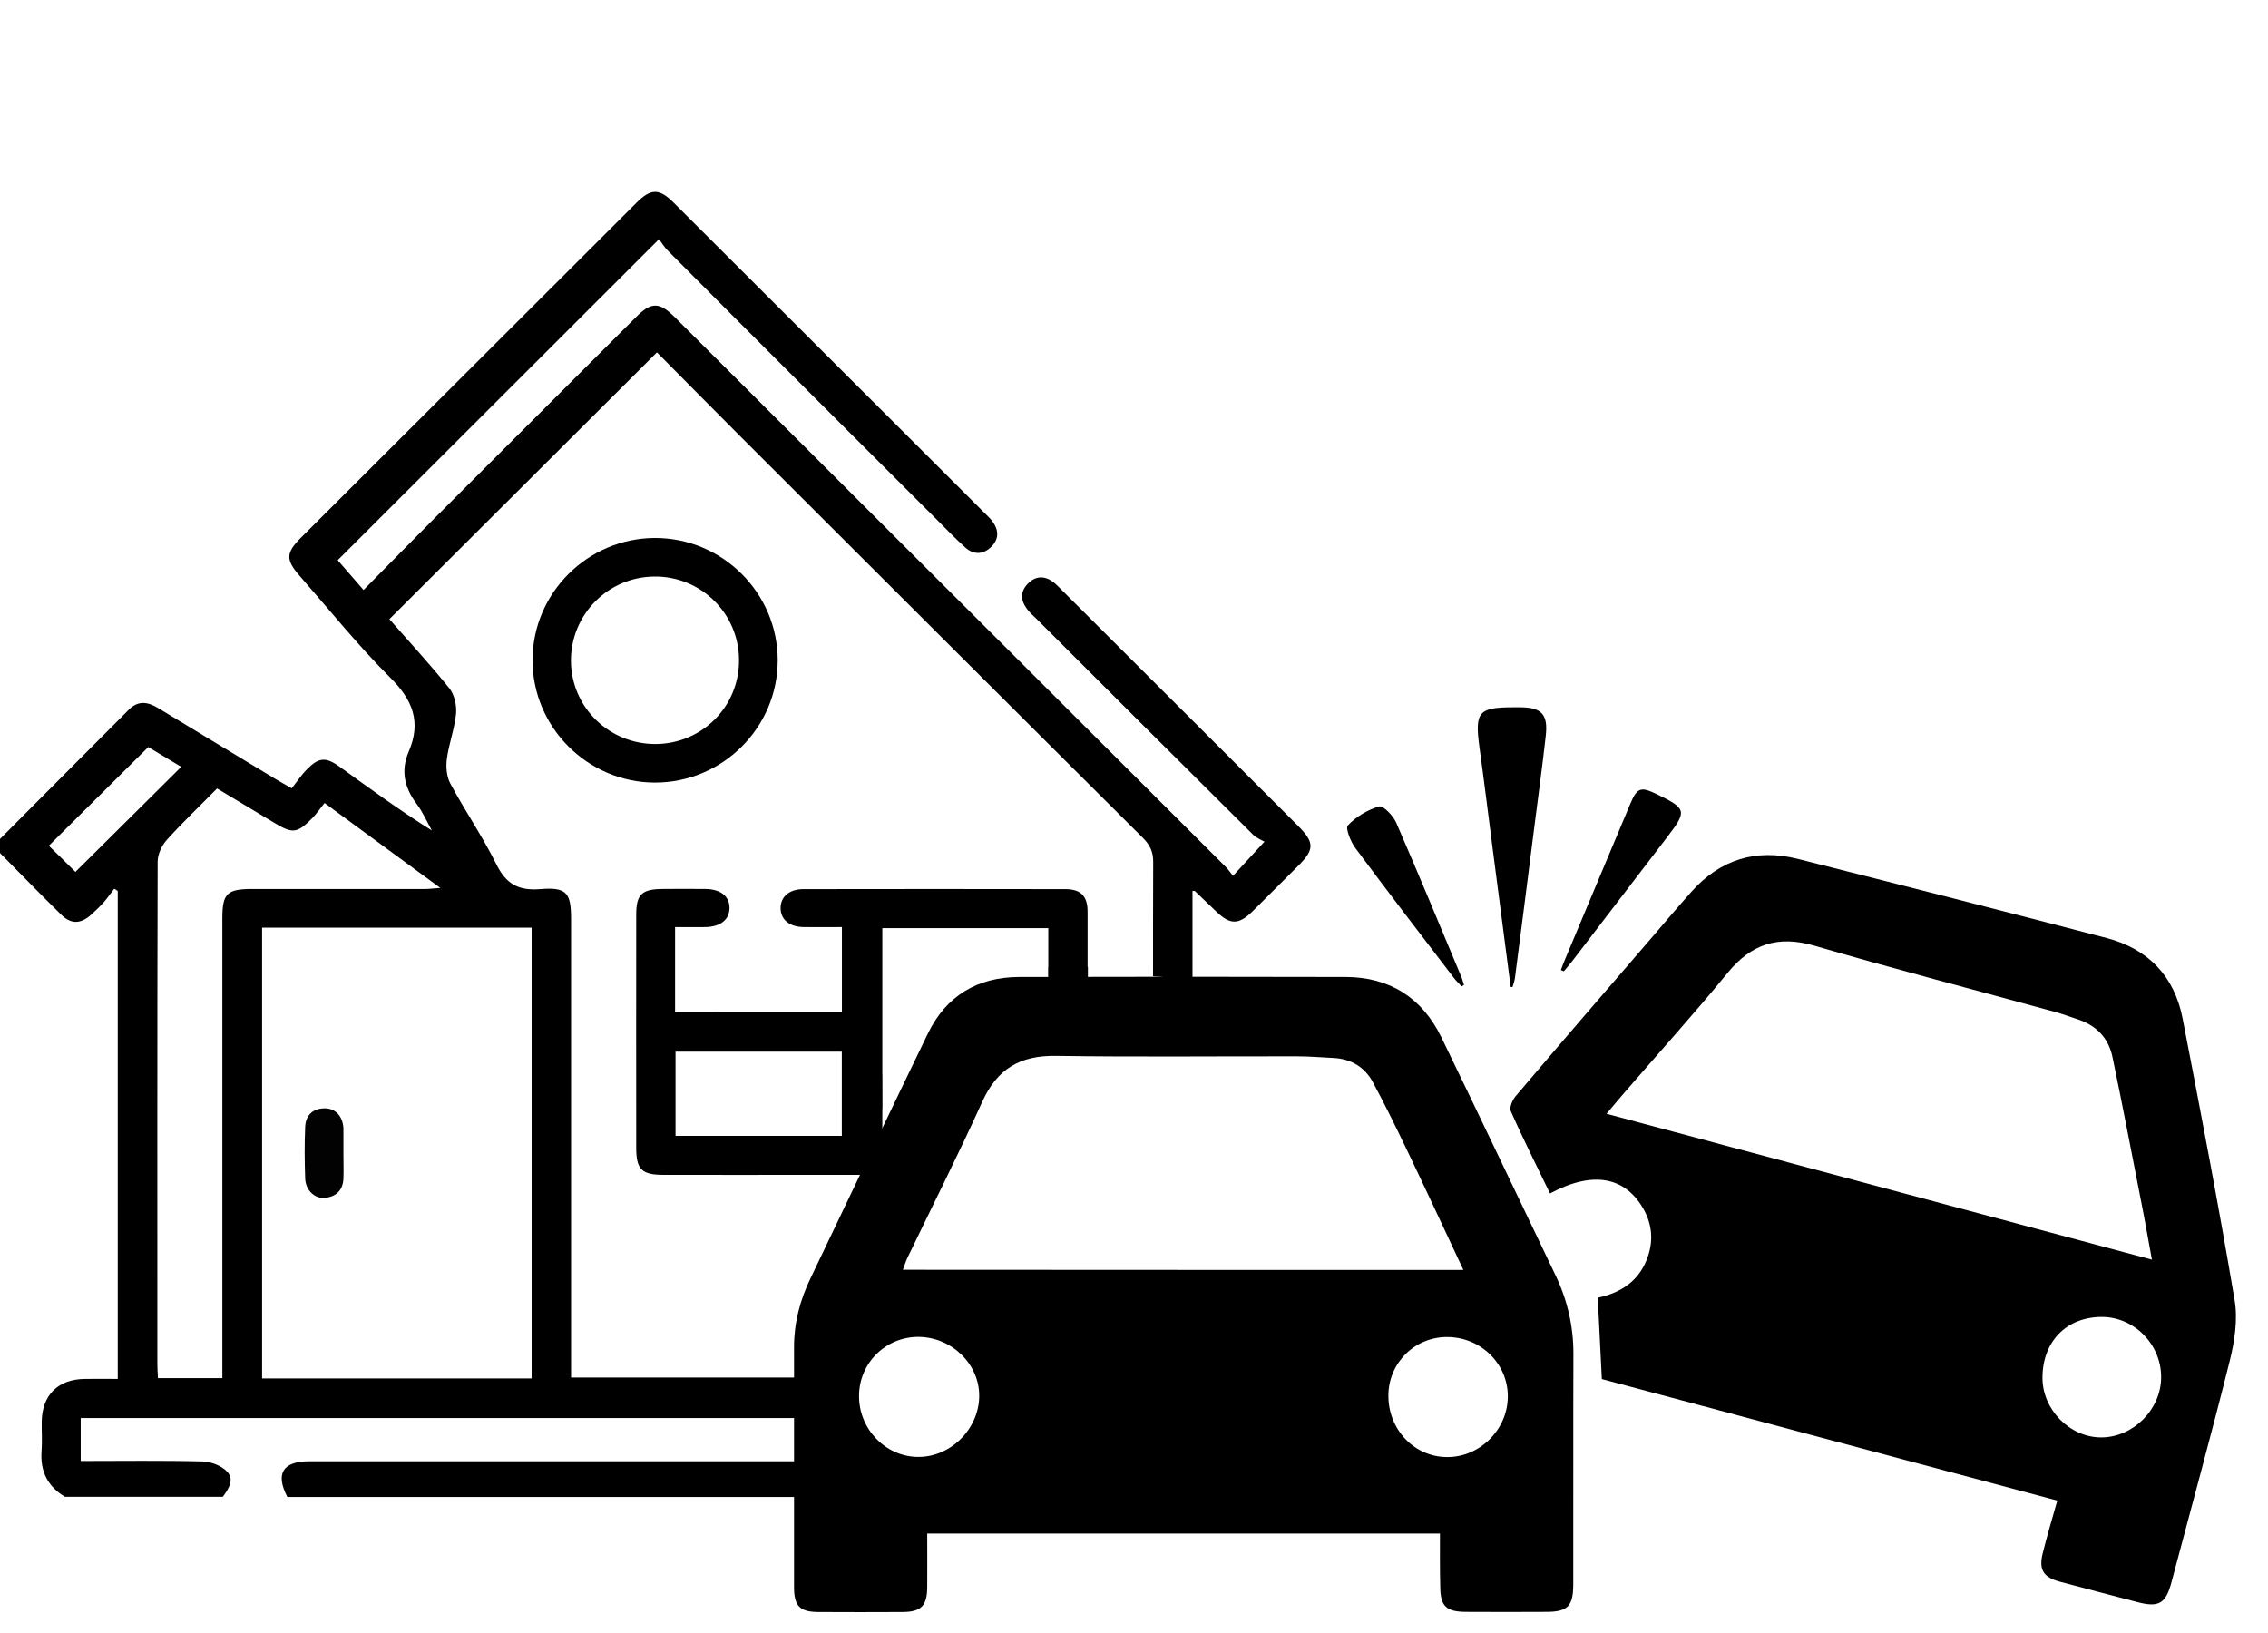 <?xml version="1.0" encoding="utf-8"?>
<!-- Generator: Adobe Illustrator 25.2.3, SVG Export Plug-In . SVG Version: 6.00 Build 0)  -->
<svg version="1.1" id="Ebene_1" xmlns="http://www.w3.org/2000/svg" xmlns:xlink="http://www.w3.org/1999/xlink" x="0px" y="0px"
	 viewBox="0 0 1500.4 1080" style="enable-background:new 0 0 1500.4 1080;" xml:space="preserve">
<style type="text/css">
	.st0{display:none;fill:#FEFEFE;}
	.st1{display:none;fill:#FDFDFD;}
	.st2{fill:#020202;}
</style>
<g>
	<path class="st0" d="M0,555C0,400,0,245,0,90c640,0,1280,0,1920,0c0,300.1,0,600.2,0,900.3c-365.4,0-730.7,0-1096.1,0
		c11.6-6.9,16.6-17,15.5-30.4c-0.4-4.3-0.1-8.7-0.1-13c0-26.1-8.6-34.7-34.4-34.7c-5.4,0-10.9,0-16.1,0c0-108.6,0-215.7,0-322.7
		c1,0,1.4-0.1,1.5,0c4.7,4.5,9.4,9,14.1,13.5c9.4,9.1,15,9,24.4-0.3c9.9-9.8,19.8-19.7,29.7-29.6c11.2-11.2,11.3-15.8,0-27
		c-52-52-104.1-103.9-156.2-155.9c-1.8-1.8-3.5-3.6-5.4-5.1c-5.7-4.4-11.7-4.4-16.8,0.7c-5.2,5.1-5.2,11-0.9,16.8
		c1.8,2.5,4.2,4.6,6.4,6.7c47.7,47.6,95.3,95.2,143.1,142.6c2.4,2.4,5.8,3.7,7.7,4.8c-8,8.7-14,15.2-20.8,22.6
		c-2-2.5-3.4-4.6-5.2-6.3C689.2,452,567.9,331,446.6,210c-10.6-10.6-15.8-10.6-26.3,0c-43.9,43.8-87.9,87.7-131.8,131.6
		c-16,16-31.8,32.1-48.1,48.6c-6.8-7.8-12.6-14.5-17.1-19.7c70.9-70.9,141.1-141,212.6-212.4c1.5,2,3.3,5.1,5.7,7.5
		C500.7,225,560,284.1,619.3,343.3c6.4,6.4,12.6,12.9,19.3,18.9c5.3,4.8,11.6,4.8,16.8-0.1c5.6-5.2,5.6-11.4,0.9-17.5
		c-1.1-1.5-2.5-2.8-3.8-4.1c-69-68.8-137.9-137.7-206.9-206.5c-9.5-9.4-14.9-9.4-24.4,0c-74,74-148.1,147.8-222.1,221.7
		c-10,10-10.2,14.6-0.9,25.2c19.8,22.6,38.7,46.2,60,67.4c14.9,14.8,20.6,29.4,12.2,48.9c-5.4,12.5-2.9,23.9,5.3,34.7
		c4,5.3,6.7,11.6,10,17.5c-21.6-13.5-41.3-28-61.2-42.3c-8.9-6.4-13.6-6.1-21.2,1.6c-3.9,3.9-7,8.6-10.3,12.8
		c-5-2.9-7.7-4.3-10.3-5.9c-26-15.7-52.1-31.4-78.1-47.2c-6.9-4.2-13.3-5.1-19.4,1.1C56.9,497.9,28.4,526.5,0,555z M1350,895.4
		c0,12.5-0.1,23.9,0,35.3c0.2,12.8,4,16.5,16.9,16.5c17.7,0.1,35.4,0.1,53.1,0c14.3,0,18-3.7,18-18.3c0.1-50.8-0.1-101.6,0.1-152.5
		c0.1-18.3-3.9-35.5-11.9-52c-25.2-52.4-50.1-105.1-75.5-157.4c-12.6-26-34-39.7-63.2-39.8c-72-0.2-144.1-0.2-216.1,0
		c-27.7,0.1-48.3,12.5-60.4,37.5c-26,53.8-51.6,107.8-77.5,161.6c-6.9,14.5-11,29.5-11,45.6c0.1,53,0,106,0,159
		c0,12.4,3.8,16.3,16,16.4c18.6,0.1,37.3,0.1,55.9,0c12.2-0.1,16-4.1,16.2-16.3c0.1-11.7,0-23.4,0-35.6
		C1124.2,895.4,1236.5,895.4,1350,895.4z M1422.8,670.4c28.6-15.3,50.1-11.1,62.1,11.6c5,9.5,5.9,19.4,2.6,29.7
		c-5.4,16.8-18.3,24.8-33.4,28c0.9,18.5,1.8,35.7,2.7,53.8c100.2,26.7,200.6,53.5,301.3,80.4c-3.5,12.5-6.9,23.7-9.7,35.1
		c-2.6,10.6,0.6,15.6,11.2,18.5c17.1,4.6,34.2,9,51.3,13.5c14.4,3.7,19,1.1,22.8-13.3c13-48.7,26.4-97.4,38.5-146.3
		c3.2-12.9,5.4-27.3,3.2-40.2c-10.5-62.3-22.4-124.3-34.4-186.3c-5.4-27.8-22.7-45.9-50-53.1c-68.1-17.9-136.3-35.2-204.5-52.4
		c-27.8-7-51.5,0.4-70.6,21.9c-9.3,10.4-18.2,21.1-27.4,31.7c-29.5,34.3-59.1,68.6-88.5,103.1c-2.2,2.6-4.5,7.7-3.4,10.2
		C1405,634.3,1414,652.3,1422.8,670.4z M1396.8,533.8c0.4,0,0.8,0.1,1.3,0.1c0.5-2,1.3-3.9,1.6-5.9c4.4-33.8,8.7-67.6,13-101.3
		c2.5-19.7,5.1-39.3,7.4-59c1.6-14.2-2.7-18.8-16.8-18.9c-1.6,0-3.1,0-4.7,0c-23,0-25.6,3.1-22.4,26.2c3.1,23,6,46.1,9,69.1
		C1389,473.9,1392.9,503.9,1396.8,533.8z M1429.9,522.6c0.7,0.3,1.3,0.6,2,0.8c2.1-2.6,4.3-5.1,6.3-7.7c20.7-27,41.4-54,62-81
		c13.3-17.4,12.9-18.8-7-28.5c-10.5-5.1-12.9-4.2-17.4,6.5c-14.4,34.1-28.7,68.3-43,102.5C1431.8,517.6,1430.9,520.1,1429.9,522.6z
		 M1364.3,533.4c0.5-0.3,1.1-0.7,1.6-1c-0.5-1.6-0.9-3.3-1.5-4.8c-14.3-34.2-28.4-68.5-43.3-102.5c-2-4.6-8.8-11.5-11.4-10.8
		c-7.6,2.2-15.2,6.8-20.6,12.5c-1.8,1.9,1.9,10.9,5,15.1c21.4,28.8,43.3,57.3,65.1,85.8C1360.7,529.8,1362.6,531.5,1364.3,533.4z"/>
	<path d="M564,966.7c-117.4,0-234.8,0-352.2,0c-2.5,0-5,0-7.5,0c-17.3,0.1-22.2,8.2-14.2,23.6h374.6
		C562.5,982.7,562.8,974.6,564,966.7z"/>
	<path d="M858.6,546.2c-52-52-104.1-103.9-156.2-155.9c-1.8-1.8-3.5-3.6-5.4-5.1c-5.7-4.4-11.7-4.4-16.8,0.7
		c-5.2,5.1-5.2,11-0.9,16.8c1.8,2.5,4.2,4.6,6.4,6.7C733.4,457,781,504.6,828.8,552c2.4,2.4,5.8,3.7,7.7,4.8
		c-8,8.7-14,15.2-20.8,22.6c-2-2.5-3.4-4.6-5.2-6.3c-121.2-121-242.5-242-363.8-363c-10.6-10.6-15.8-10.6-26.3,0
		c-43.9,43.8-87.9,87.7-131.8,131.6c-16,16-31.8,32.1-48.1,48.6c-6.8-7.8-12.6-14.5-17.1-19.7c70.9-70.9,141.1-141,212.6-212.4
		c1.5,2,3.3,5.1,5.7,7.5c59,59.3,118.3,118.4,177.6,177.6c6.4,6.4,12.6,12.9,19.3,18.9c5.3,4.8,11.6,4.8,16.8-0.1
		c5.6-5.2,5.6-11.4,0.9-17.5c-1.1-1.5-2.5-2.8-3.8-4.1c-69-68.8-137.9-137.7-206.9-206.5c-9.5-9.4-14.9-9.4-24.4,0
		c-74,74-148.1,147.8-222.1,221.7c-10,10-10.2,14.6-0.9,25.2c19.8,22.6,38.7,46.2,60,67.4c14.9,14.8,20.6,29.4,12.2,48.9
		c-5.4,12.5-2.9,23.9,5.3,34.7c4,5.3,6.7,11.6,10,17.5c-21.6-13.5-41.3-28-61.2-42.3c-8.9-6.4-13.6-6.1-21.2,1.6
		c-3.9,3.9-7,8.6-10.3,12.8c-5-2.9-7.7-4.3-10.3-5.9c-26-15.7-52.1-31.4-78.1-47.2c-6.9-4.2-13.3-5.1-19.4,1.1
		C56.9,497.9,28.4,526.5,0,555v9.3c13.5,13.6,26.8,27.4,40.5,40.8c6.5,6.4,12.8,6.2,19.7,0.1c3-2.7,5.9-5.5,8.6-8.5
		c2.4-2.8,4.5-5.8,6.8-8.8c0.8,0.5,1.5,1,2.3,1.5v322.8c-7.1,0-14.4-0.1-21.7,0c-17.8,0.2-28.3,10.6-28.6,28.2
		c-0.1,6.5,0.4,13-0.1,19.5c-1,13.4,4,23.4,15.5,30.3h104.4c3.8-5.2,7.9-11.4,2.8-16.7c-3.7-3.9-10.5-6.5-16-6.7
		c-26.7-0.7-53.3-0.3-80.8-0.3v-28.4h516c-2.4-8.8-5-17.7-6-26.8H377.8c0-3.9,0-7.5,0-11.2c0-97.3,0-194.6,0-291.9
		c0-17.6-2.8-21.5-20.6-20c-14.4,1.1-22.4-3.5-28.8-16.4c-9.1-18.3-20.7-35.3-30.4-53.3c-2.5-4.6-3.1-11-2.4-16.3
		c1.3-10.1,5.1-19.9,6.1-30c0.5-5.4-1-12.5-4.3-16.7c-12.8-15.9-26.7-31-39.8-45.9c59-58.8,117.6-117.3,177-176.5
		c18.4,18.5,37.1,37.5,55.9,56.3c88.5,88.3,176.9,176.7,265.6,264.9c4.7,4.7,6.9,9.3,6.8,16.2c-0.1,25.1-0.1,50.3-0.1,75.4
		c5.8,0.1,11.5,1.1,17.2,1.6c2.3-0.2,4.5-0.4,6.7-0.7c0.8-0.1,1.5,0.1,2.2,0.5v-57.9c1,0,1.4-0.1,1.5,0c4.7,4.5,9.4,9,14.1,13.5
		c9.4,9.1,15,9,24.4-0.3c9.9-9.8,19.8-19.7,29.7-29.6C869.7,562,869.8,557.4,858.6,546.2z M49.9,576.8c-5.6-5.6-11.7-11.6-17.6-17.3
		c21.4-21.2,43.1-42.8,65.8-65.3c6.7,4,14.5,8.7,21.8,13.1C96.3,530.8,72.9,554,49.9,576.8z M351.7,613.7v298.2H173.4V613.7H351.7z
		 M281.4,588.1c-38.2,0-76.4,0-114.6,0c-16.6,0-19.7,3-19.7,19.3c0,97.9,0,195.9,0,293.8c0,3.3,0,6.6,0,10.5h-42.6
		c-0.2-3.3-0.4-6.6-0.4-9.8c0-110.6-0.1-221.3,0.2-331.9c0-4.8,2.7-10.7,6-14.3c10.5-11.7,22-22.6,33.3-34.1
		c13.1,7.9,25.3,15.2,37.5,22.5c12.5,7.6,15.4,7.4,25.7-3.1c2.8-2.9,5.1-6.3,7.9-9.8c25.9,19,50.3,36.9,76.6,56.2
		C286.5,587.7,283.9,588.1,281.4,588.1z"/>
	<path class="st0" d="M0,564.3c13.5,13.6,26.8,27.4,40.5,40.8c6.5,6.4,12.8,6.2,19.7,0.1c3-2.7,5.9-5.5,8.6-8.5
		c2.4-2.8,4.5-5.8,6.8-8.8c0.8,0.5,1.5,1,2.3,1.5c0,107.1,0,214.2,0,322.8c-7.1,0-14.4-0.1-21.7,0c-17.8,0.2-28.3,10.6-28.6,28.2
		c-0.1,6.5,0.4,13-0.1,19.5c-1,13.4,4,23.4,15.5,30.3c-14.3,0-28.6,0-42.9,0C0,848.3,0,706.3,0,564.3z"/>
	<path class="st0" d="M147.3,990.3c3.8-5.2,7.9-11.4,2.8-16.7c-3.7-3.9-10.5-6.5-16-6.7c-26.7-0.7-53.3-0.3-80.8-0.3
		c0-9.7,0-18.8,0-28.4c253.5,0,506.7,0,760.4,0c0,9.5,0,18.3,0,28.4c-4.7,0-8.9,0-13.1,0c-196.3,0-392.5,0-588.8,0c-2.5,0-5,0-7.5,0
		c-17.3,0.1-22.2,8.2-14.2,23.6C175.8,990.3,161.6,990.3,147.3,990.3z"/>
	<path d="M952.6,1014.5c-113.5,0-225.8,0-339.2,0c0,12.2,0.1,23.9,0,35.6c-0.1,12.2-4,16.2-16.2,16.3c-18.6,0.1-37.3,0.1-55.9,0
		c-12.2-0.1-16-4-16-16.4c0-53,0-106,0-159c0-16.1,4-31.1,11-45.6c25.9-53.9,51.4-107.8,77.5-161.6c12.1-25,32.8-37.4,60.4-37.5
		c72-0.2,144.1-0.2,216.1,0c29.1,0.1,50.5,13.8,63.2,39.8c25.4,52.3,50.3,105,75.5,157.4c7.9,16.5,11.9,33.7,11.9,52
		c-0.2,50.8,0,101.6-0.1,152.5c0,14.6-3.7,18.3-18,18.3c-17.7,0.1-35.4,0.1-53.1,0c-13-0.1-16.8-3.8-16.9-16.5
		C952.5,1038.4,952.6,1027,952.6,1014.5z M968.1,840.1c-13.1-27.9-25.3-54.3-37.9-80.5c-7.1-14.8-14.3-29.5-22.1-43.9
		c-5.4-9.9-14.4-15.2-25.8-15.8c-8.1-0.4-16.1-1.1-24.2-1.1c-53.1-0.1-106.2,0.5-159.4-0.3c-23.8-0.4-39.1,8.6-48.9,30.4
		c-15.7,34.7-32.9,68.7-49.4,103c-1.1,2.3-1.9,4.9-3.1,8.1C721.2,840.1,843.8,840.1,968.1,840.1z M568.3,923.1
		c-0.3,21.9,17.2,40.4,38.7,40.7c21.6,0.4,40.5-18.2,40.8-40c0.3-21.2-18-39.2-40.1-39.4C586.1,884.3,568.5,901.5,568.3,923.1z
		 M918.5,922.7c-0.4,22.7,17,41.2,38.9,41.2c21.5,0.1,39.7-17.9,40.1-39.5c0.4-21.6-17.1-39.4-39.3-39.9
		C936.5,884,918.8,901.1,918.5,922.7z"/>
	<path d="M1025.4,789.5c-8.7-18.1-17.8-36-25.9-54.4c-1.1-2.5,1.1-7.6,3.4-10.2c29.3-34.5,58.9-68.8,88.5-103.1
		c9.1-10.6,18.1-21.3,27.4-31.7c19.1-21.5,42.8-28.9,70.6-21.9c68.2,17.2,136.4,34.6,204.5,52.4c27.3,7.2,44.6,25.3,50,53.1
		c12,62,23.9,124,34.4,186.3c2.2,12.9,0,27.3-3.2,40.2c-12.2,48.9-25.6,97.6-38.5,146.3c-3.8,14.4-8.4,17.1-22.8,13.3
		c-17.1-4.5-34.2-8.9-51.3-13.5c-10.6-2.9-13.8-7.8-11.2-18.5c2.8-11.4,6.2-22.6,9.7-35.1c-100.7-26.9-201.1-53.7-301.3-80.4
		c-0.9-18.1-1.8-35.3-2.7-53.8c15.1-3.2,28-11.1,33.4-28c3.3-10.3,2.4-20.2-2.6-29.7C1075.6,778.3,1054,774.2,1025.4,789.5z
		 M1423.6,833.3c-2.7-14.6-4.8-27-7.3-39.4c-6.2-31.6-12.2-63.2-18.8-94.7c-2.7-12.9-11-21.1-23.6-25.1c-4.7-1.5-9.3-3.3-14.1-4.6
		c-53.2-14.6-106.6-28.5-159.5-43.9c-24.1-7-41.8-1.1-57.4,18c-21.8,26.6-44.9,52.2-67.4,78.2c-4,4.6-7.9,9.3-12.7,15
		C1183.4,769,1302.6,800.9,1423.6,833.3z M1429.7,910.9c0-21.7-18-39.8-39.4-39.7c-23.3,0.1-39.1,16.3-39.1,40.3
		c0,21.1,18.2,39.5,39,39.4C1411.4,950.8,1429.8,932.2,1429.7,910.9z"/>
	<path d="M999.4,652.9c-3.9-29.9-7.8-59.8-11.7-89.7c-3-23-5.8-46.1-9-69.1c-3.1-23.1-0.6-26.2,22.4-26.2c1.6,0,3.1,0,4.7,0
		c14.1,0.1,18.4,4.7,16.8,18.9c-2.2,19.7-4.9,39.3-7.4,59c-4.3,33.8-8.6,67.6-13,101.3c-0.3,2-1,4-1.6,5.9
		C1000.3,653,999.8,652.9,999.4,652.9z"/>
	<path d="M1032.6,641.7c1-2.5,1.8-5,2.9-7.4c14.3-34.2,28.7-68.3,43-102.5c4.5-10.7,6.9-11.6,17.4-6.5c20,9.7,20.3,11.1,7,28.5
		c-20.6,27-41.3,54-62,81c-2,2.6-4.2,5.2-6.3,7.7C1033.9,642.3,1033.2,642,1032.6,641.7z"/>
	<path d="M966.9,652.5c-1.7-1.9-3.6-3.6-5.1-5.6c-21.8-28.5-43.7-57-65.1-85.8c-3.2-4.3-6.8-13.3-5-15.1c5.4-5.7,13-10.3,20.6-12.5
		c2.7-0.8,9.4,6.1,11.4,10.8c14.8,34,29,68.3,43.3,102.5c0.6,1.6,1,3.2,1.5,4.8C968,651.9,967.4,652.2,966.9,652.5z"/>
	<path class="st0" d="M257.5,409.8c59-58.8,117.6-117.3,177-176.5c18.4,18.5,37.1,37.5,55.9,56.3c88.5,88.3,176.9,176.7,265.6,264.9
		c4.7,4.7,6.9,9.3,6.8,16.2c-0.2,110-0.2,220-0.2,330c0,3.4,0,6.7,0,10.8c-128.4,0-256.1,0-384.9,0c0-3.9,0-7.5,0-11.2
		c0-97.3,0-194.6,0-291.9c0-17.6-2.8-21.5-20.6-20c-14.4,1.1-22.4-3.5-28.8-16.4c-9.1-18.3-20.7-35.3-30.4-53.3
		c-2.5-4.6-3.1-11-2.4-16.3c1.3-10.1,5.1-19.9,6.1-30c0.5-5.4-1-12.5-4.3-16.7C284.6,439.8,270.7,424.8,257.5,409.8z M557.1,669.2
		c-37.4,0-73.8,0-110.5,0c0-18.8,0-36.9,0-55.9c7.1,0,13.5,0.1,20,0c10.1-0.2,16.1-5,16-12.9c-0.1-7.5-5.9-12.1-15.5-12.3
		c-9.6-0.1-19.3-0.1-28.9,0c-13.6,0.1-17.3,3.6-17.3,16.9c-0.1,51.5,0,102.9,0,154.4c0,14.1,3.6,17.7,17.6,17.8
		c34.2,0.1,68.3,0,102.5,0c53.7,0,107.5,0,161.2,0c12.8,0,17.4-3.9,17.5-15.1c0.1-53,0.1-106,0-159c0-10.3-4.5-14.9-14.7-14.9
		c-57.8-0.1-115.5-0.1-173.3,0c-9.4,0-15.2,5.1-15.1,12.7c0.1,7.5,5.9,12.3,15.4,12.4c8.3,0.1,16.6,0,25.2,0
		C557.1,632.5,557.1,650.4,557.1,669.2z M514.5,436.8c0-44.6-36.7-81-81.4-80.9c-44.3,0.2-80.6,36.3-80.8,80.5
		c-0.2,44.5,36.3,81.2,80.9,81.3C477.9,517.7,514.5,481.3,514.5,436.8z"/>
	<path class="st0" d="M351.7,911.9c-59.8,0-118.7,0-178.3,0c0-99.5,0-198.6,0-298.2c59.5,0,118.6,0,178.3,0
		C351.7,713.1,351.7,812.1,351.7,911.9z M227.2,762.9L227.2,762.9c0-4.9,0-9.9,0-14.8c0-0.6,0-1.2,0-1.9c-0.6-8-5.5-13.2-12.8-13
		c-7.8,0.2-12.2,4.9-12.5,12.2c-0.5,11.4-0.5,22.8,0,34.3c0.3,7.7,6.4,13.5,13.2,12.7c7.4-0.8,11.8-5.2,12.1-12.8
		C227.3,774.1,227.2,768.5,227.2,762.9z"/>
	<path class="st0" d="M143.6,521.5c13.1,7.9,25.3,15.2,37.5,22.5c12.5,7.6,15.4,7.4,25.7-3.1c2.8-2.9,5.1-6.3,7.9-9.8
		c25.9,19,50.3,36.9,76.6,56.2c-4.8,0.3-7.3,0.7-9.9,0.7c-38.2,0-76.4,0-114.6,0c-16.6,0-19.7,3-19.7,19.3c0,97.9,0,195.9,0,293.8
		c0,3.3,0,6.6,0,10.5c-14.5,0-28,0-42.6,0c-0.2-3.3-0.4-6.6-0.4-9.8c0-110.6-0.1-221.3,0.2-331.9c0-4.8,2.7-10.7,6-14.3
		C120.9,543.9,132.3,533,143.6,521.5z"/>
	<path class="st1" d="M49.9,576.8c-5.6-5.6-11.7-11.6-17.6-17.3c21.4-21.2,43.1-42.8,65.8-65.3c6.7,4,14.5,8.7,21.8,13.1
		C96.3,530.8,72.9,554,49.9,576.8z"/>
	<path class="st0" d="M1365.4,721c-124.2,0-246.8,0-370.7,0c1.2-3.3,2-5.8,3.1-8.1c16.5-34.3,33.7-68.3,49.4-103
		c9.8-21.8,25.1-30.8,48.9-30.4c53.1,0.9,106.2,0.2,159.4,0.3c8.1,0,16.1,0.7,24.2,1.1c11.4,0.6,20.4,5.8,25.8,15.8
		c7.8,14.4,15.1,29.1,22.1,43.9C1340.1,666.8,1352.3,693.1,1365.4,721z"/>
	<path class="st0" d="M965.7,804c0.3-21.6,17.8-38.8,39.4-38.6c22,0.2,40.3,18.2,40.1,39.4c-0.3,21.8-19.3,40.3-40.8,40
		C982.9,844.4,965.4,826,965.7,804z"/>
	<path class="st0" d="M1315.8,803.6c0.3-21.6,18-38.6,39.7-38.1c22.2,0.5,39.7,18.3,39.3,39.9c-0.4,21.6-18.6,39.6-40.1,39.5
		C1332.9,844.7,1315.5,826.3,1315.8,803.6z"/>
	<path class="st0" d="M1820.9,714.2c-120.9-32.4-240.2-64.3-360.8-96.6c4.8-5.7,8.8-10.4,12.7-15c22.5-26,45.6-51.6,67.4-78.2
		c15.6-19.1,33.3-25,57.4-18c52.9,15.4,106.3,29.3,159.5,43.9c4.8,1.3,9.4,3.1,14.1,4.6c12.6,4,21,12.3,23.6,25.1
		c6.5,31.5,12.6,63.1,18.8,94.7C1816.1,687.1,1818.3,699.6,1820.9,714.2z"/>
	<path class="st0" d="M1827.1,791.8c0,21.3-18.3,39.9-39.6,40c-20.8,0.1-39-18.3-39-39.4c0-24,15.8-40.3,39.1-40.3
		C1809.2,752,1827.1,770.1,1827.1,791.8z"/>
	<path d="M583.5,711.4c-0.9-12.7-3.4-25.6-1.6-38.1c-0.3-4.9,0-9.6,1.3-14.1V614h110.3v37.6c1.6,0.3,3.3,0.6,4.9,0.8
		c1-0.1,2-0.1,3-0.1c1.2-0.3,2.5-0.5,3.7-0.6c4.8-0.4,9.6,0,14.4,0.1c0-16.2,0-32.5,0-48.7c0-10.3-4.5-14.9-14.7-14.9
		c-57.8-0.1-115.5-0.1-173.3,0c-9.4,0-15.2,5.1-15.1,12.7c0.1,7.5,5.9,12.3,15.4,12.4c8.3,0.1,16.6,0,25.2,0v55.9H446.6v-55.9
		c7.1,0,13.5,0.1,20,0c10.1-0.2,16.1-5,16-12.9c-0.1-7.5-5.9-12.1-15.5-12.3c-9.6-0.1-19.3-0.1-28.9,0c-13.6,0.1-17.3,3.6-17.3,16.9
		c-0.1,51.5,0,102.9,0,154.4c0,14.1,3.6,17.7,17.6,17.8c34.2,0.1,68.3,0,102.5,0c13.2,0,26.4,0,39.5,0c0.3-8.6,1.6-17.2,2-25.7
		c0.3-6.6,0.8-13.2,1.1-19.9L583.5,711.4L583.5,711.4z M556.9,751.4h-110v-55.7h110V751.4z"/>
	<path d="M514.5,436.8c0,44.6-36.6,81-81.3,80.9c-44.6-0.1-81.1-36.8-80.9-81.3c0.2-44.2,36.5-80.3,80.8-80.5
		C477.8,355.7,514.5,392.2,514.5,436.8z M433.8,492.2c30.8-0.2,55.4-25,55.1-55.8c-0.2-30.7-25.3-55.3-56-55
		c-30.8,0.3-55.3,25.2-55.2,55.9C378,467.9,402.9,492.3,433.8,492.2z"/>
	<path class="st2" d="M227.2,762.9c0,5.6,0.2,11.1,0,16.7c-0.3,7.7-4.7,12-12.1,12.8c-6.7,0.8-12.9-4.9-13.2-12.7
		c-0.4-11.4-0.5-22.9,0-34.3c0.3-7.3,4.7-12,12.5-12.2c7.3-0.2,12.2,4.9,12.8,13c0,0.6,0,1.2,0,1.9
		C227.2,753.1,227.2,758,227.2,762.9L227.2,762.9z"/>
	<path class="st0" d="M556.9,695.7c0,18.9,0,37.1,0,55.7c-36.8,0-73,0-110,0c0-18.3,0-36.7,0-55.7
		C483.3,695.7,519.7,695.7,556.9,695.7z"/>
	<path class="st0" d="M583.3,669.2c0-18.6,0-36.5,0-55.2c36.8,0,73.2,0,110.3,0c0,18.2,0,36.3,0,55.2
		C657.2,669.2,620.8,669.2,583.3,669.2z"/>
	<path class="st0" d="M583.5,695.5c36.8,0,73,0,109.9,0c0,18.6,0,36.9,0,55.9c-36.5,0-72.9,0-109.9,0
		C583.5,732.8,583.5,714.7,583.5,695.5z"/>
	<path class="st0" d="M433.8,492.2c-30.9,0.2-55.8-24.2-56-55c-0.2-30.7,24.4-55.6,55.2-55.9c30.7-0.3,55.8,24.4,56,55
		C489.2,467.2,464.6,492,433.8,492.2z"/>
</g>
<rect x="557.1" y="613.5" width="26.6" height="163.7"/>
<rect x="693.6" y="639.6" width="26.1" height="18.8"/>
</svg>
